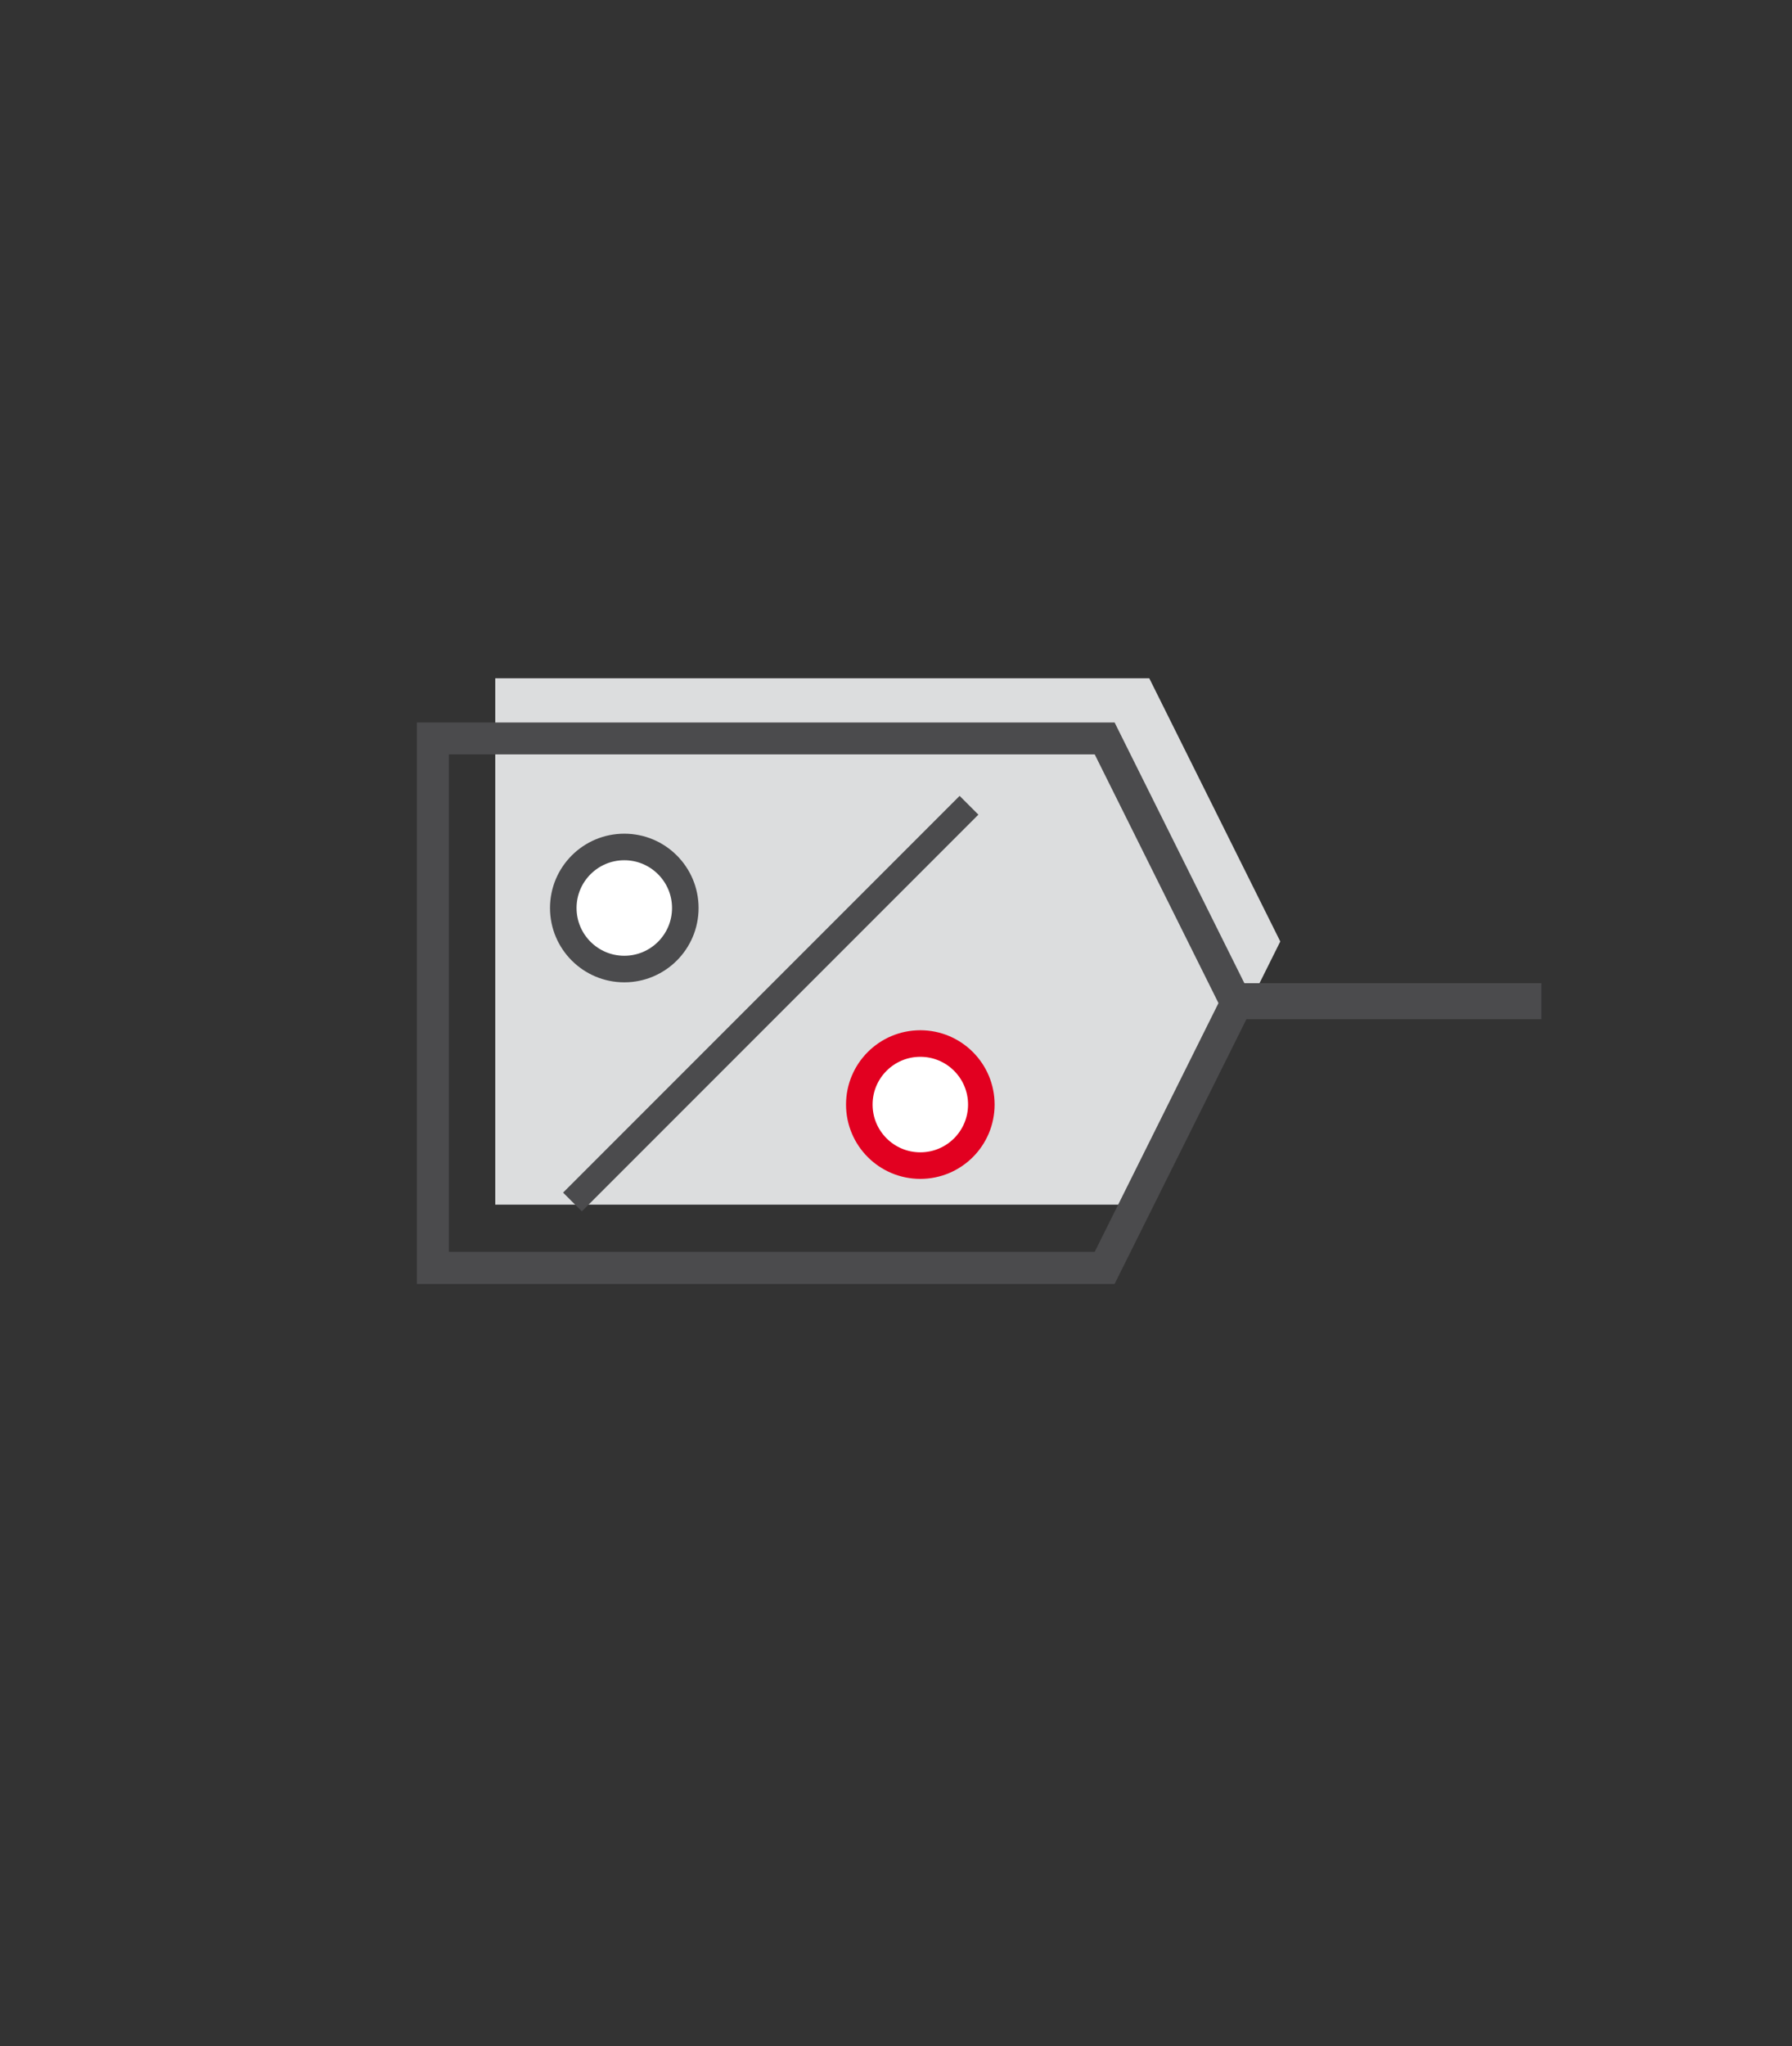 <?xml version="1.0" encoding="UTF-8"?>
<svg xmlns="http://www.w3.org/2000/svg" id="Ebene_1" data-name="Ebene 1" viewBox="0 0 337.48 385.14">
  <rect x="0" y="0" width="337.48" height="385.14" fill="#333333" stroke="none"/>
  <defs>
    <style>.cls-1{fill:#dcddde;}.cls-2,.cls-3{fill:#4b4b4d;}.cls-2,.cls-4,.cls-5{stroke:#4b4b4d;}.cls-2,.cls-4,.cls-5,.cls-6{stroke-miterlimit:10;}.cls-2{stroke-width:0.75px;}.cls-4{fill:none;}.cls-4,.cls-5,.cls-6{stroke-width:5px;}.cls-5,.cls-6{fill:#fff;}.cls-6{stroke:#e20020;}</style>
  </defs>
  <path class="cls-1" d="M212.92,133.33m3.51-5.65H93.27v99.08H216.43l24.68-49.54-24.67-49.54Z"></path>
  <rect class="cls-2" x="231" y="185.45" width="58.91" height="6.03"></rect>
  <path class="cls-3" d="M206.16,142l23.31,46.82-23.31,46.82H84.54V142H206.16m3.74-6H78.51v105.7H209.9l26.33-52.85-26.32-52.85Z"></path>
  <line class="cls-4" x1="182.49" y1="151.58" x2="107.81" y2="226.26"></line>
  <circle class="cls-5" cx="117.57" cy="170.92" r="11.49"></circle>
  <circle class="cls-6" cx="173.32" cy="207.92" r="11.49"></circle>
</svg>

